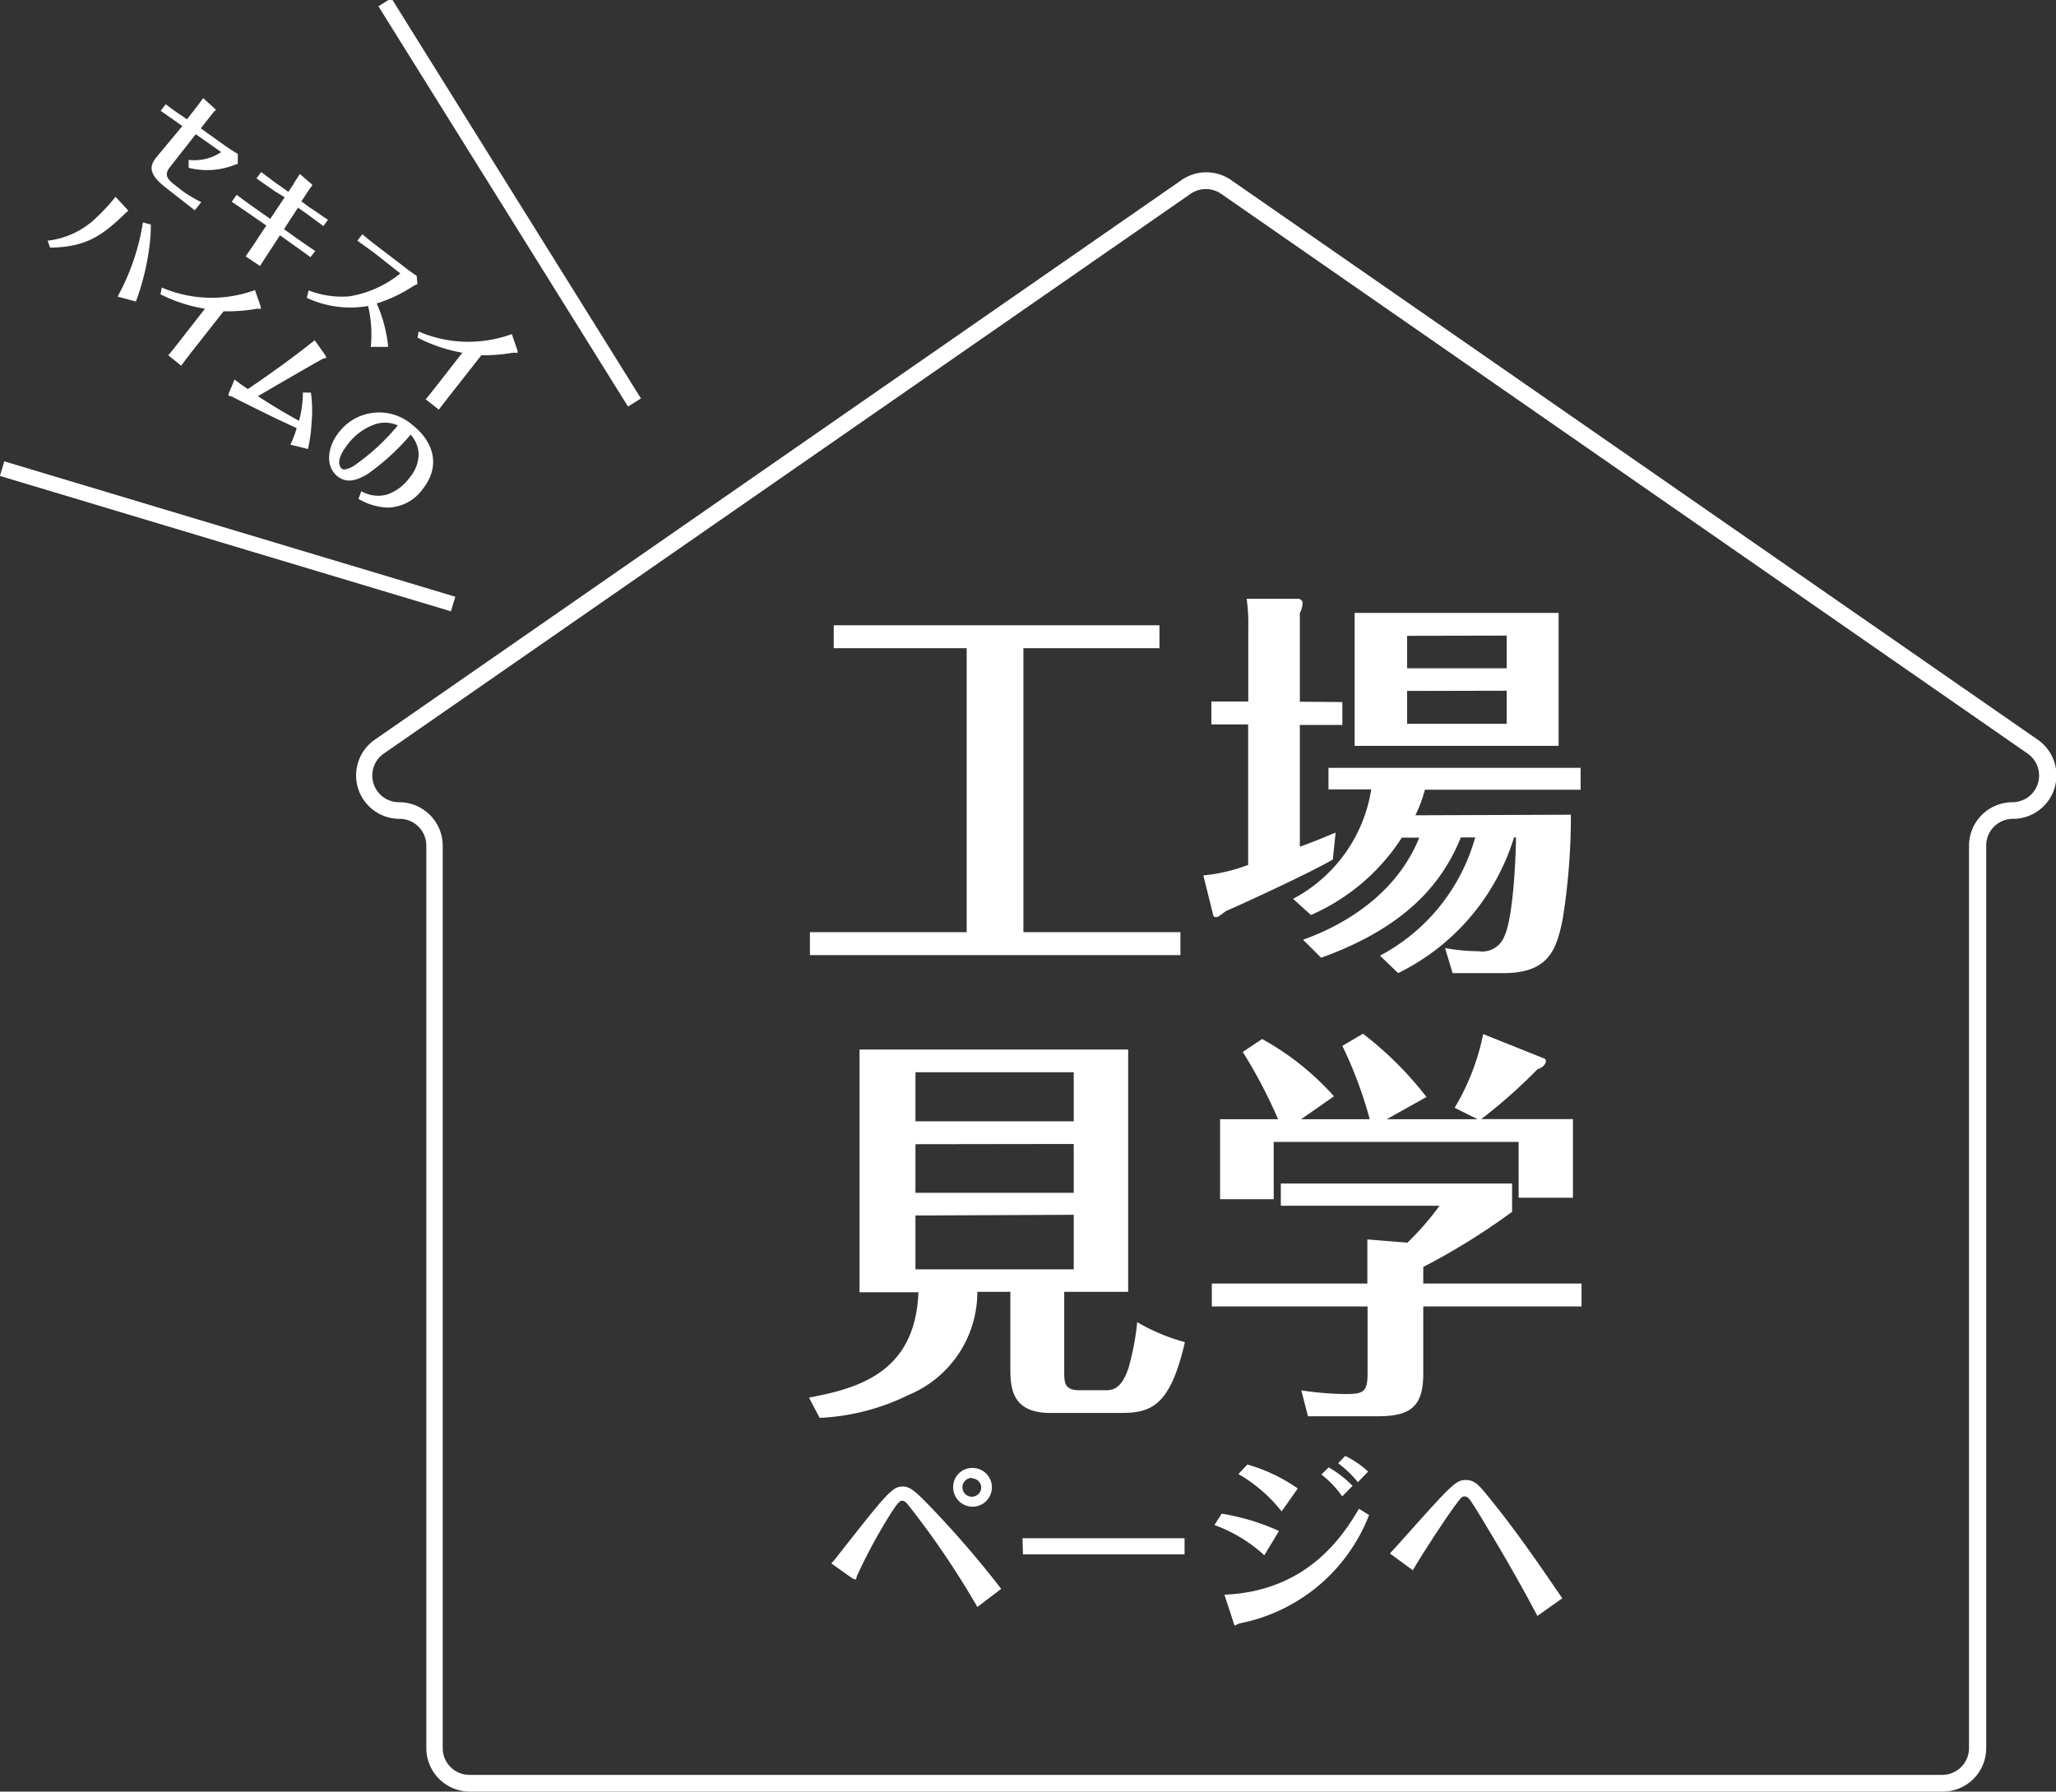 <svg xmlns="http://www.w3.org/2000/svg" width="179.4" height="156.33" viewBox="0 0 179.4 156.33"><rect x="0" y="0" width="179.4" height="156.33" fill="#333333" stroke="none"/><path d="M169.48,156.33H41a3.8,3.8,0,0,1-3.8-3.79V73.78a2.33,2.33,0,0,0-2.33-2.33,3.79,3.79,0,0,1-2.16-6.91l70.39-48.83a3.79,3.79,0,0,1,4.32,0l70.38,48.83a3.79,3.79,0,0,1-2.16,6.91,2.33,2.33,0,0,0-2.33,2.33v78.76A3.79,3.79,0,0,1,169.48,156.33ZM103.89,16.91,33.51,65.74A2.33,2.33,0,0,0,34.83,70a3.8,3.8,0,0,1,3.8,3.8v78.76A2.33,2.33,0,0,0,41,154.87H169.48a2.34,2.34,0,0,0,2.33-2.33V73.78A3.8,3.8,0,0,1,175.6,70a2.33,2.33,0,0,0,1.33-4.24L106.55,16.91a2.35,2.35,0,0,0-2.66,0Z" style="fill:#fff"/><path d="M89.3,81.34H103v2H70.67v-2H84.35V56.56H72.75v-2h28.42v2H89.3Z" style="fill:#fff"/><path d="M117.13,61.26v2h-3.71V73.88c1.39-.49,2.18-.85,3.12-1.23L116.3,75c-2.12,1.24-8.69,4.24-9.32,4.49-.62.46-.69.53-.83.53s-.24,0-.28-.14L105,76.39a15.34,15.34,0,0,0,3.91-.92V63.21H105.7v-2h3.22V54.83a15.7,15.7,0,0,0-.14-2.58l4.61,0c.24.18.27.21.27.36a1.9,1.9,0,0,1-.24.88v7.74Zm19.94,9.83a56.54,56.54,0,0,1-.73,9.19c-.52,2.48-1.14,4.63-5.12,4.63h-4.47l-.66-2.19A16.31,16.31,0,0,0,129,83a2.07,2.07,0,0,0,2.28-1.34c.8-1.7,1-7.35,1-8.59h-.17A19.61,19.61,0,0,1,122,84.91l-1.59-1.52a16.75,16.75,0,0,0,8.31-10.32h-1.25c-1.56,3.85-4.64,7.78-12.19,10.5L113.7,82c4.43-1.59,8.38-4.53,10.14-8.91h-1.52a18,18,0,0,1-7.93,6.75l-1.56-1.41a13.11,13.11,0,0,0,6.82-9.55h-3.73V67h22v1.91H124.33a11.81,11.81,0,0,1-.83,2.23ZM136,53.48v11.6H118.2V53.48Zm-13.22,2v2.83h8.69V55.46Zm0,4.81v2.87h8.69V60.27Z" style="fill:#fff"/><path d="M92.86,119.58c0,1.1,0,1.73,1.39,1.73h2.11c.66,0,1.45,0,2.11-1.94a23.22,23.22,0,0,0,.76-4,17.15,17.15,0,0,0,4.16,1.74c-1.28,5.58-2.94,6.18-5.58,6.18H91.65c-3.15,0-3.49-1.91-3.49-3.74v-6.83H85.28a9.73,9.73,0,0,1-6,9,19.58,19.58,0,0,1-7.76,2l-.93-1.77c4.32-.81,9.28-2.19,9.55-9.19H75V91.58H98.44v21.14H92.86Zm.83-21.74V93.56H79.88v4.28Zm-13.81,2v4.24H93.69V99.82Zm0,6.22v4.7H93.69V106Z" style="fill:#fff"/><path d="M138,112v2H124.19v5.87c0,2.93-1.18,3.71-4,3.71h-6.06l-.58-2.26a27.36,27.36,0,0,0,3.84.32c1.59,0,1.94-.18,1.94-1.81V114H105.74v-2h13.57v-3.85l3.5.28a24.88,24.88,0,0,0,2.8-3.22H111.76v-1.94h20.18v2.47a58.47,58.47,0,0,1-7.75,4.81V112ZM119.52,97.66a36.8,36.8,0,0,0-2.39-6.4l1.8-1.06a30.4,30.4,0,0,1,5.54,5.52L121,97.66h7.93l-2-1a20.42,20.42,0,0,0,2.49-6.43l5.37,2.15a.25.25,0,0,1,.1.22c0,.14-.17.53-.73.7a47.69,47.69,0,0,1-4.91,4.35h8v6.86h-4.74V99.64H111.14v5h-4.68V97.66h5.06a43.18,43.18,0,0,0-3.08-5.87l1.69-1.13a23.88,23.88,0,0,1,6.27,5l-2.87,2Z" style="fill:#fff"/><rect x="19.2" y="26.25" width="1.33" height="41.09" transform="translate(-30.67 52.37) rotate(-73.29)" style="fill:#fff"/><rect x="43.76" y="-2.73" width="1.33" height="41.09" transform="matrix(0.85, -0.53, 0.53, 0.85, -2.73, 26.06)" style="fill:#fff"/><path d="M14.46,9.1c.56.42,1.06.78,1.41,1l.44.31.6-.76c.14-.18.73-.95.82-1.09l1,.91c.12.11.11.12.08.16l0,0a.59.59,0,0,0-.18.16l-1.11,1.41,2,1.43c.37.26.81.56,1.23.8v.87l-.29.09a6.52,6.52,0,0,1-4,.25l0-.69a4.18,4.18,0,0,0,2.84-.68l-2.22-1.56-2.25,2.87c-.44.56-.36.94.3,1.46l.76.6a12.71,12.71,0,0,0,1.67,1l-.57.71-2.68-2.1c-1.22-1-1.33-1.69-.71-2.47L15.91,11l-.46-.33s-1.09-.76-1.43-1Z" style="fill:#fff"/><path d="M20.65,17c.34.26,1.25.92,1.51,1.1l1.42,1,1.26-1.89L24,16.7l-1.62-1.13.41-.56c1,.74,1,.78,1.57,1.16l.8.57.45-.67c0-.06.36-.57.55-.89l1,.86c.11.1.1.12.08.14s-.24.32-.28.39l-.66,1,.81.6c.07,0,1.11.77,1.51,1l-.4.56-1.42-1.05L26,18.12,24.78,20l1.1.78c.22.16,1.24.87,1.63,1.12l-.42.54c-.29-.21-.9-.66-1.57-1.13l-1.09-.78-.44.68c-.23.35-1.17,1.78-1.3,2l-1.26-.84a2.29,2.29,0,0,0,.16-.23c.29-.41.74-1.07,1.08-1.61l.57-.85-1.44-1c-.28-.19-1.32-.91-1.58-1.07Z" style="fill:#fff"/><path d="M32.57,22l-1.39-1,.44-.56c.63.54.9.74,1.33,1.07l2.15,1.64c.41.32.91.7,1.26.92l.06.73A2.33,2.33,0,0,0,36,25a12.58,12.58,0,0,1-3.13,1.48,12.19,12.19,0,0,1,1,3.79l-1.52,0a10.71,10.71,0,0,0-.23-3.57,9,9,0,0,1-5.35-.71l.16-.65a8,8,0,0,0,3.53.52,9.45,9.45,0,0,0,4.47-2Z" style="fill:#fff"/><path d="M36.53,28.93a11,11,0,0,0,8.13.22l.48,1.39s.06.2,0,.24-.07,0-.09,0h-.3A15.3,15.3,0,0,1,42,31l-2.87,3.65-.84,1.09-1.15-.9c.16-.17.7-.86.86-1.06l2.34-3a14,14,0,0,1-3.91-1.32Z" style="fill:#fff"/><path d="M4.16,21a7.3,7.3,0,0,0,4.37-2.13,16,16,0,0,0,1.55-1.7l1,1.08s.13.14.09.18,0,0-.08.05a.49.49,0,0,0-.15.13c-2.15,2.1-3.59,2.95-6.57,3Zm9-1.41c0,.08,0,.15,0,.3a13.36,13.36,0,0,1-.1,1.42,21.52,21.52,0,0,1-1.2,5l-1.6-.43a19.75,19.75,0,0,0,2.21-6.47Z" style="fill:#fff"/><path d="M14.12,25.09a11,11,0,0,0,8.13.22l.48,1.39s.07.21,0,.25l-.09,0a.9.9,0,0,0-.29,0,14.52,14.52,0,0,1-2.84.21l-2.87,3.65c-.16.21-.7.91-.83,1.1L14.68,31c.16-.17.7-.85.86-1.06l2.34-3A13.55,13.55,0,0,1,14,25.68Z" style="fill:#fff"/><path d="M27.13,34.26a11.3,11.3,0,0,1,.06,2.58,13,13,0,0,1-.32,2.34l-1.53-.38a10,10,0,0,0,.55-1.44l-1.63-.76c-.69-.33-3-1.47-3.72-1.84a3.06,3.06,0,0,0-.36-.18s-.2,0-.23-.07,0-.12,0-.15.43-1,.51-1.25c.42.33.74.55,1.17.84,2-1.36,3.95-2.76,5.83-4.26L28.39,31c0,.06.11.18.08.22a.86.86,0,0,1-.23.06c-.1,0-5,2.86-5.74,3.29,1.37.87,2,1.27,3.59,2.15a9.49,9.49,0,0,0,.34-2.47Z" style="fill:#fff"/><path d="M31.53,42.86a2.93,2.93,0,0,0,2.22.3,4.05,4.05,0,0,0,2-1.5,3.19,3.19,0,0,0,.78-2,2.6,2.6,0,0,0-.7-1.73,20.48,20.48,0,0,1-3.72,3.41c-.84.51-1.78.91-2.65.23-1.11-.87-.89-2.58.09-3.82A4.42,4.42,0,0,1,36,37.09c1.66,1.31,2.6,3.41.88,5.59a3.83,3.83,0,0,1-3.09,1.61,5.4,5.4,0,0,1-2.51-.76ZM32.79,37a5.06,5.06,0,0,0-2.46,1.79c-.87,1.11-.88,1.81-.48,2.12a.3.3,0,0,0,.18.06,2.09,2.09,0,0,0,.87-.34,18.8,18.8,0,0,0,3.81-3.51A2.73,2.73,0,0,0,32.79,37Z" style="fill:#fff"/><path d="M85.28,140.22a74.3,74.3,0,0,0-6-8.86c-.26-.33-.4-.41-.56-.41s-.29,0-1.1,1.28a47.92,47.92,0,0,0-2.86,5.31c-.05.26-.05.28-.14.28a.87.87,0,0,1-.29-.13l-1.79-1.27c.18-.2.32-.36.63-.76,4.18-5.32,4.68-5.95,5.6-5.95.57,0,1,.33,2,1.34a86.81,86.81,0,0,1,6.59,7.59Zm-.47-12.13a1.69,1.69,0,1,1-1.64,1.69A1.66,1.66,0,0,1,84.81,128.09Zm0,.87a.82.82,0,1,0,.81.82A.82.82,0,0,0,84.81,129Z" style="fill:#fff"/><path d="M89.22,134.22h14.14v1.41c-.76,0-2.77,0-4,0H93.26c-2.7,0-3,0-4,0Z" style="fill:#fff"/><path d="M106.6,132.08a19.44,19.44,0,0,1,5,1.51l-1.28,2.12a13,13,0,0,0-4.35-2.64Zm.24,7.07c7.41-.31,10.47-5.38,11.74-7.5l.88.55a15.25,15.25,0,0,1-11.29,9.45l-.21.08c-.11.08-.12.1-.19.1s-.1-.1-.16-.33Zm2-11.36a14.62,14.62,0,0,1,4.4,2.09l-1.41,2a13.18,13.18,0,0,0-3.77-3.26Zm7.1.25a9.59,9.59,0,0,1,2.08,1.61l-.9.92a9,9,0,0,0-1.82-1.91Zm1.44-1a8.09,8.09,0,0,1,2,1.37l-.9.92a9.27,9.27,0,0,0-1.72-1.65Z" style="fill:#fff"/><path d="M134.15,141c-2.22-4.24-5.19-9.07-5.47-9.5-.43-.69-.61-.93-.88-.93s-.36.16-.87.85c-.88,1.2-2.78,4.08-3.65,5.6l-2-1.47.68-.74c4.66-5.23,5.06-5.67,5.92-5.67s1.22.51,2.26,1.79c2,2.48,3.69,4.88,6.18,8.53Z" style="fill:#fff"/></svg>